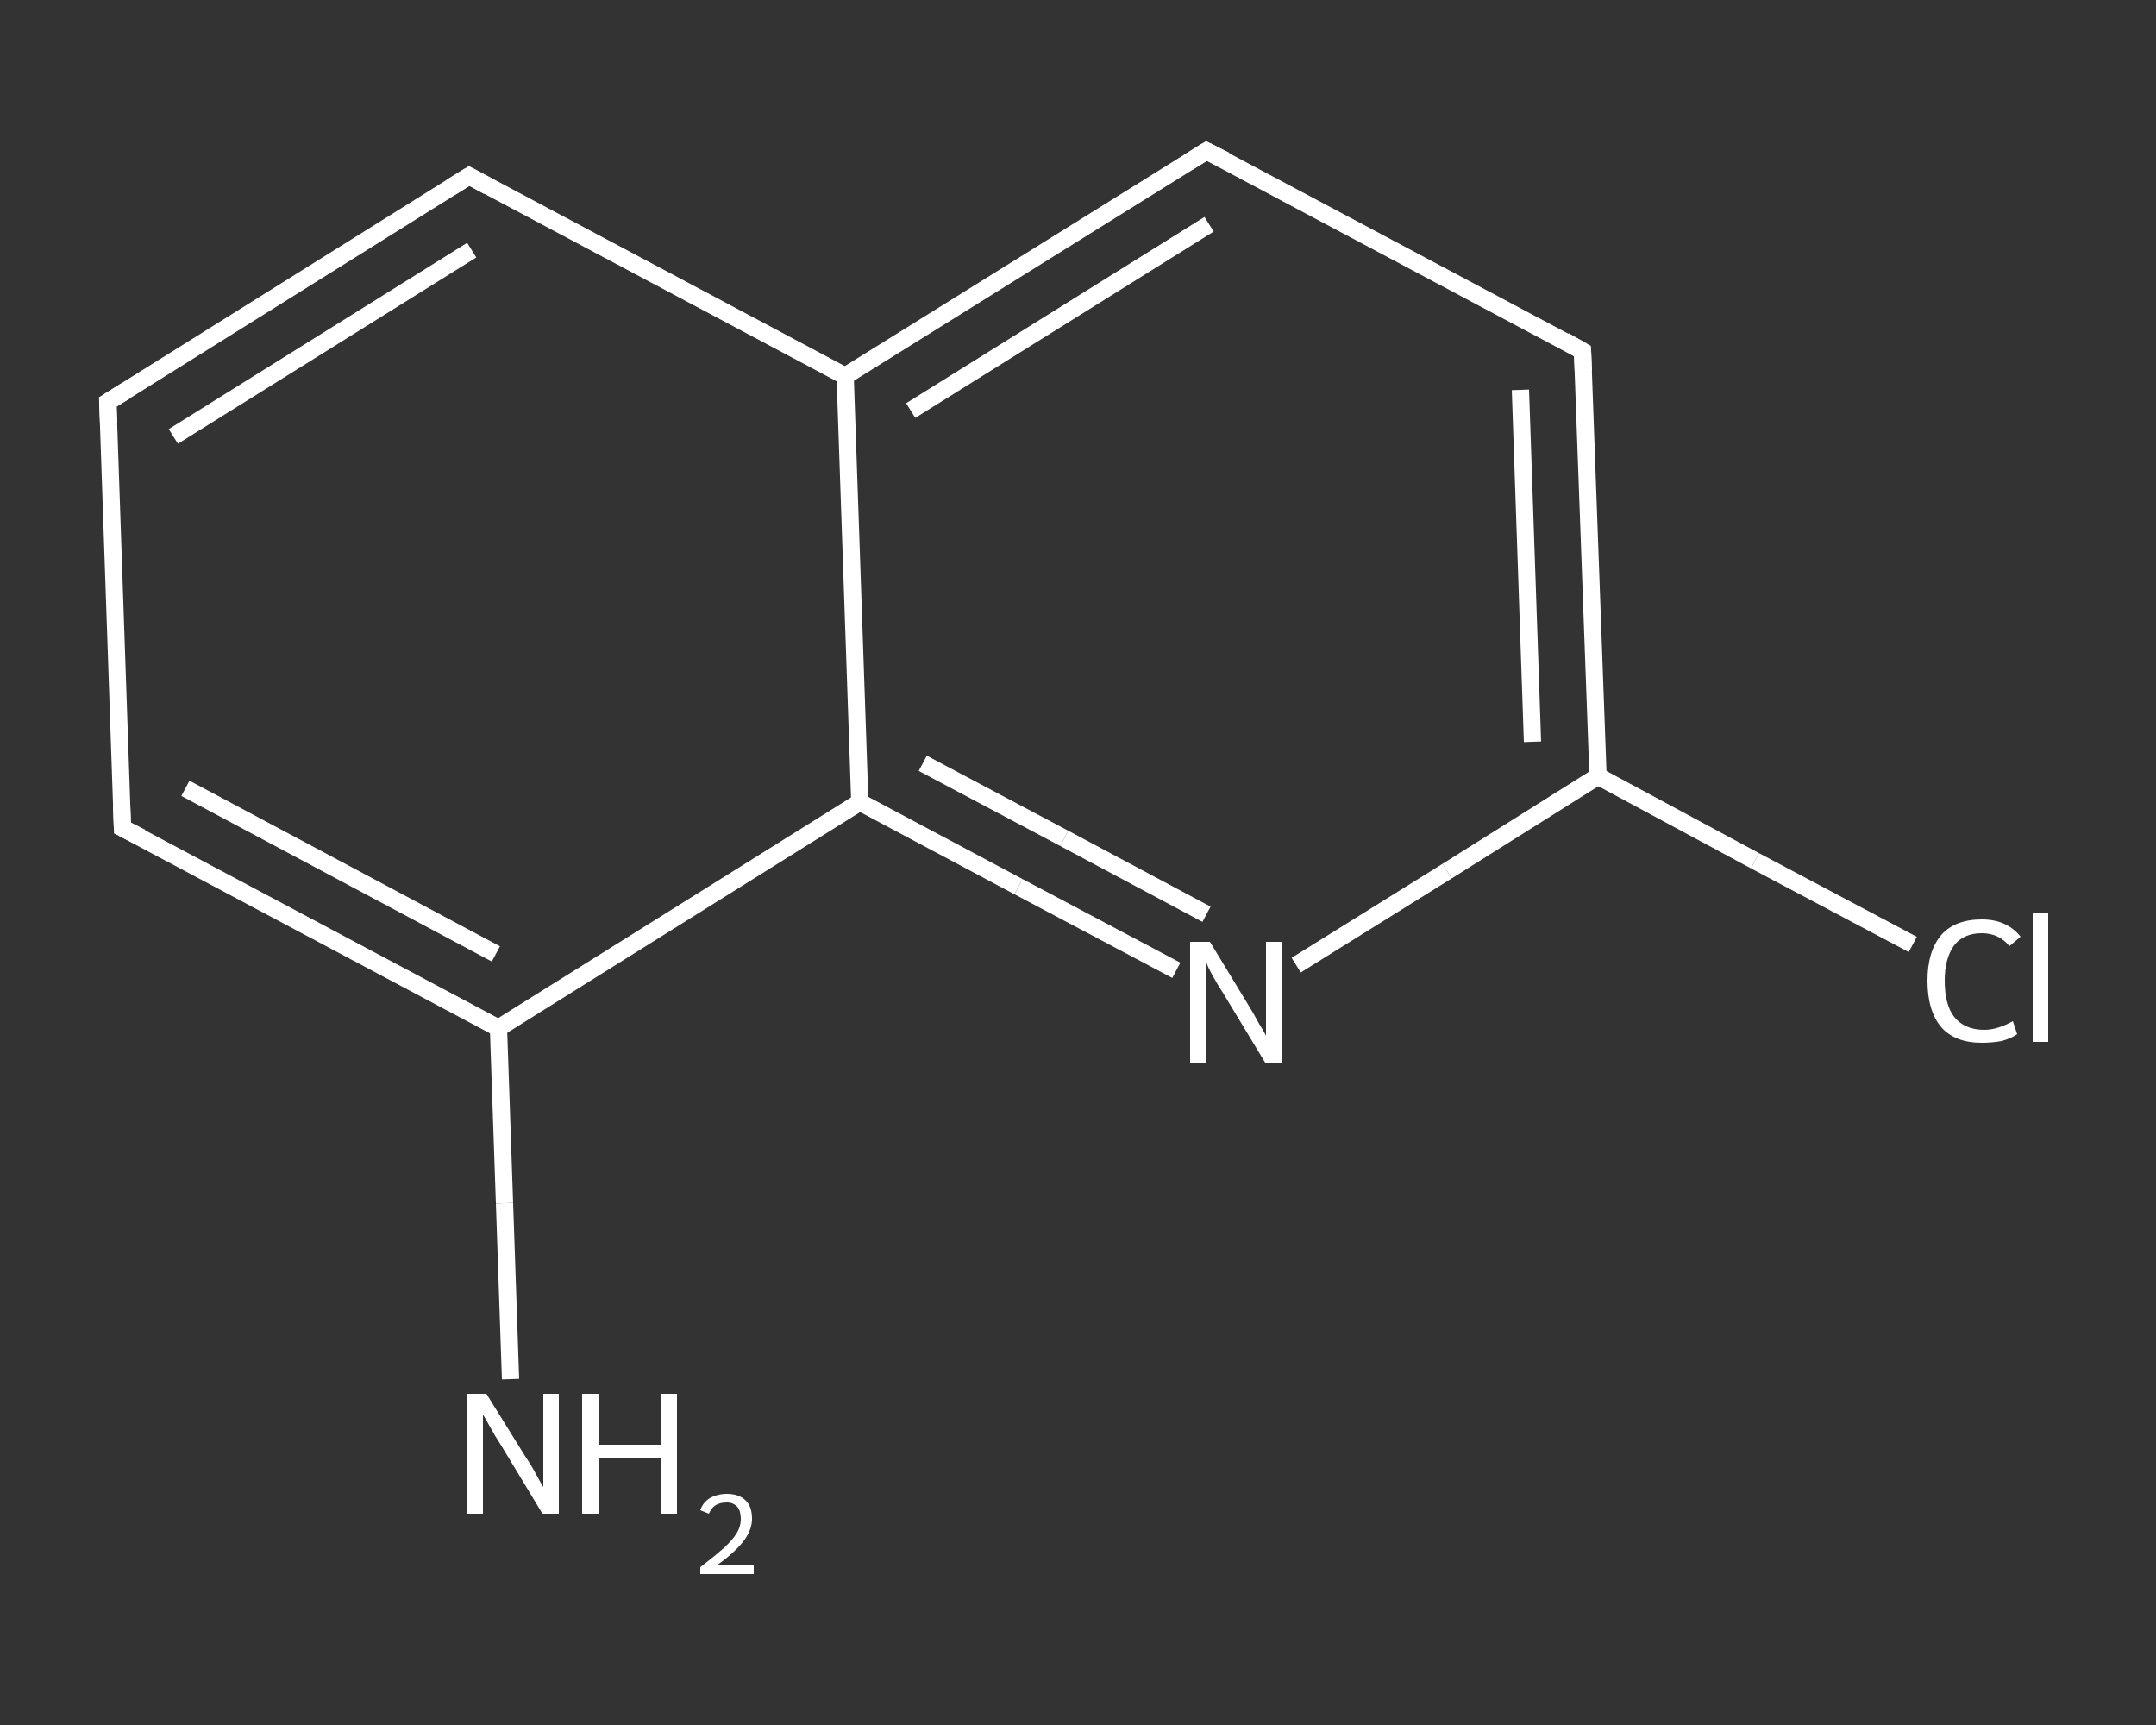 <?xml version='1.0' encoding='iso-8859-1'?>
<svg version='1.1' baseProfile='full'
              xmlns='http://www.w3.org/2000/svg'
                      xmlns:rdkit='http://www.rdkit.org/xml'
                      xmlns:xlink='http://www.w3.org/1999/xlink'
                  xml:space='preserve'
width='250px' height='200px' viewBox='0 0 250 200'>
<rect x="0" y="0" width="250" height="200" fill="#333333" stroke="none"/>
<!-- END OF HEADER -->
<rect style='opacity:1.0;fill:transparent;stroke:none' width='250.0' height='200.0' x='0.0' y='0.0'> </rect>
<path class='bond-0 atom-0 atom-1' d='M 59.2,159.9 L 58.5,139.5' style='fill:none;fill-rule:evenodd;stroke:#FFFFFF;stroke-width:2.0px;stroke-linecap:butt;stroke-linejoin:miter;stroke-opacity:1' />
<path class='bond-0 atom-0 atom-1' d='M 58.5,139.5 L 57.8,119.2' style='fill:none;fill-rule:evenodd;stroke:#FFFFFF;stroke-width:2.0px;stroke-linecap:butt;stroke-linejoin:miter;stroke-opacity:1' />
<path class='bond-1 atom-1 atom-2' d='M 57.8,119.2 L 14.2,96.0' style='fill:none;fill-rule:evenodd;stroke:#FFFFFF;stroke-width:2.0px;stroke-linecap:butt;stroke-linejoin:miter;stroke-opacity:1' />
<path class='bond-1 atom-1 atom-2' d='M 57.5,110.6 L 21.5,91.4' style='fill:none;fill-rule:evenodd;stroke:#FFFFFF;stroke-width:2.0px;stroke-linecap:butt;stroke-linejoin:miter;stroke-opacity:1' />
<path class='bond-2 atom-2 atom-3' d='M 14.2,96.0 L 12.5,46.6' style='fill:none;fill-rule:evenodd;stroke:#FFFFFF;stroke-width:2.0px;stroke-linecap:butt;stroke-linejoin:miter;stroke-opacity:1' />
<path class='bond-3 atom-3 atom-4' d='M 12.5,46.6 L 54.4,20.4' style='fill:none;fill-rule:evenodd;stroke:#FFFFFF;stroke-width:2.0px;stroke-linecap:butt;stroke-linejoin:miter;stroke-opacity:1' />
<path class='bond-3 atom-3 atom-4' d='M 20.1,50.6 L 54.7,29.0' style='fill:none;fill-rule:evenodd;stroke:#FFFFFF;stroke-width:2.0px;stroke-linecap:butt;stroke-linejoin:miter;stroke-opacity:1' />
<path class='bond-4 atom-4 atom-5' d='M 54.4,20.4 L 98.0,43.6' style='fill:none;fill-rule:evenodd;stroke:#FFFFFF;stroke-width:2.0px;stroke-linecap:butt;stroke-linejoin:miter;stroke-opacity:1' />
<path class='bond-5 atom-5 atom-6' d='M 98.0,43.6 L 139.9,17.5' style='fill:none;fill-rule:evenodd;stroke:#FFFFFF;stroke-width:2.0px;stroke-linecap:butt;stroke-linejoin:miter;stroke-opacity:1' />
<path class='bond-5 atom-5 atom-6' d='M 105.6,47.6 L 140.2,26.0' style='fill:none;fill-rule:evenodd;stroke:#FFFFFF;stroke-width:2.0px;stroke-linecap:butt;stroke-linejoin:miter;stroke-opacity:1' />
<path class='bond-6 atom-6 atom-7' d='M 139.9,17.5 L 183.5,40.7' style='fill:none;fill-rule:evenodd;stroke:#FFFFFF;stroke-width:2.0px;stroke-linecap:butt;stroke-linejoin:miter;stroke-opacity:1' />
<path class='bond-7 atom-7 atom-8' d='M 183.5,40.7 L 185.3,90.0' style='fill:none;fill-rule:evenodd;stroke:#FFFFFF;stroke-width:2.0px;stroke-linecap:butt;stroke-linejoin:miter;stroke-opacity:1' />
<path class='bond-7 atom-7 atom-8' d='M 176.3,45.2 L 177.7,86.0' style='fill:none;fill-rule:evenodd;stroke:#FFFFFF;stroke-width:2.0px;stroke-linecap:butt;stroke-linejoin:miter;stroke-opacity:1' />
<path class='bond-8 atom-8 atom-9' d='M 185.3,90.0 L 203.5,99.8' style='fill:none;fill-rule:evenodd;stroke:#FFFFFF;stroke-width:2.0px;stroke-linecap:butt;stroke-linejoin:miter;stroke-opacity:1' />
<path class='bond-8 atom-8 atom-9' d='M 203.5,99.8 L 221.8,109.5' style='fill:none;fill-rule:evenodd;stroke:#FFFFFF;stroke-width:2.0px;stroke-linecap:butt;stroke-linejoin:miter;stroke-opacity:1' />
<path class='bond-9 atom-8 atom-10' d='M 185.3,90.0 L 167.8,101.0' style='fill:none;fill-rule:evenodd;stroke:#FFFFFF;stroke-width:2.0px;stroke-linecap:butt;stroke-linejoin:miter;stroke-opacity:1' />
<path class='bond-9 atom-8 atom-10' d='M 167.8,101.0 L 150.3,111.9' style='fill:none;fill-rule:evenodd;stroke:#FFFFFF;stroke-width:2.0px;stroke-linecap:butt;stroke-linejoin:miter;stroke-opacity:1' />
<path class='bond-10 atom-10 atom-11' d='M 136.4,112.5 L 118.1,102.8' style='fill:none;fill-rule:evenodd;stroke:#FFFFFF;stroke-width:2.0px;stroke-linecap:butt;stroke-linejoin:miter;stroke-opacity:1' />
<path class='bond-10 atom-10 atom-11' d='M 118.1,102.8 L 99.7,93.0' style='fill:none;fill-rule:evenodd;stroke:#FFFFFF;stroke-width:2.0px;stroke-linecap:butt;stroke-linejoin:miter;stroke-opacity:1' />
<path class='bond-10 atom-10 atom-11' d='M 139.9,106.0 L 123.4,97.2' style='fill:none;fill-rule:evenodd;stroke:#FFFFFF;stroke-width:2.0px;stroke-linecap:butt;stroke-linejoin:miter;stroke-opacity:1' />
<path class='bond-10 atom-10 atom-11' d='M 123.4,97.2 L 107.0,88.5' style='fill:none;fill-rule:evenodd;stroke:#FFFFFF;stroke-width:2.0px;stroke-linecap:butt;stroke-linejoin:miter;stroke-opacity:1' />
<path class='bond-11 atom-11 atom-1' d='M 99.7,93.0 L 57.8,119.2' style='fill:none;fill-rule:evenodd;stroke:#FFFFFF;stroke-width:2.0px;stroke-linecap:butt;stroke-linejoin:miter;stroke-opacity:1' />
<path class='bond-12 atom-11 atom-5' d='M 99.7,93.0 L 98.0,43.6' style='fill:none;fill-rule:evenodd;stroke:#FFFFFF;stroke-width:2.0px;stroke-linecap:butt;stroke-linejoin:miter;stroke-opacity:1' />
<path d='M 16.4,97.1 L 14.2,96.0 L 14.1,93.5' style='fill:none;stroke:#FFFFFF;stroke-width:2.0px;stroke-linecap:butt;stroke-linejoin:miter;stroke-opacity:1;' />
<path d='M 12.6,49.1 L 12.5,46.6 L 14.6,45.3' style='fill:none;stroke:#FFFFFF;stroke-width:2.0px;stroke-linecap:butt;stroke-linejoin:miter;stroke-opacity:1;' />
<path d='M 52.3,21.7 L 54.4,20.4 L 56.6,21.6' style='fill:none;stroke:#FFFFFF;stroke-width:2.0px;stroke-linecap:butt;stroke-linejoin:miter;stroke-opacity:1;' />
<path d='M 137.8,18.8 L 139.9,17.5 L 142.1,18.6' style='fill:none;stroke:#FFFFFF;stroke-width:2.0px;stroke-linecap:butt;stroke-linejoin:miter;stroke-opacity:1;' />
<path d='M 181.4,39.5 L 183.5,40.7 L 183.6,43.1' style='fill:none;stroke:#FFFFFF;stroke-width:2.0px;stroke-linecap:butt;stroke-linejoin:miter;stroke-opacity:1;' />
<path class='atom-0' d='M 56.4 161.6
L 61.0 169.0
Q 61.5 169.7, 62.2 171.0
Q 62.9 172.3, 63.0 172.4
L 63.0 161.6
L 64.8 161.6
L 64.8 175.5
L 62.9 175.5
L 58.0 167.4
Q 57.4 166.5, 56.8 165.4
Q 56.2 164.3, 56.0 164.0
L 56.0 175.5
L 54.2 175.5
L 54.2 161.6
L 56.4 161.6
' fill='#FFFFFF'/>
<path class='atom-0' d='M 67.5 161.6
L 69.4 161.6
L 69.4 167.5
L 76.6 167.5
L 76.6 161.6
L 78.5 161.6
L 78.5 175.5
L 76.6 175.5
L 76.6 169.1
L 69.4 169.1
L 69.4 175.5
L 67.5 175.5
L 67.5 161.6
' fill='#FFFFFF'/>
<path class='atom-0' d='M 81.2 175.1
Q 81.5 174.2, 82.3 173.7
Q 83.2 173.2, 84.3 173.2
Q 85.7 173.2, 86.5 174.0
Q 87.2 174.7, 87.2 176.1
Q 87.2 177.4, 86.2 178.7
Q 85.2 180.0, 83.1 181.5
L 87.4 181.5
L 87.4 182.5
L 81.2 182.5
L 81.2 181.7
Q 82.9 180.4, 83.9 179.5
Q 84.9 178.6, 85.4 177.8
Q 85.9 177.0, 85.9 176.1
Q 85.9 175.2, 85.5 174.7
Q 85.0 174.2, 84.3 174.2
Q 83.5 174.2, 83.0 174.5
Q 82.5 174.8, 82.2 175.5
L 81.2 175.1
' fill='#FFFFFF'/>
<path class='atom-9' d='M 223.5 113.7
Q 223.5 110.3, 225.1 108.4
Q 226.7 106.6, 229.8 106.6
Q 232.7 106.6, 234.3 108.6
L 233.0 109.7
Q 231.8 108.2, 229.8 108.2
Q 227.7 108.2, 226.6 109.6
Q 225.5 111.1, 225.5 113.7
Q 225.5 116.5, 226.6 117.9
Q 227.8 119.4, 230.1 119.4
Q 231.6 119.4, 233.4 118.4
L 233.9 119.9
Q 233.2 120.4, 232.1 120.7
Q 231.0 120.9, 229.8 120.9
Q 226.7 120.9, 225.1 119.1
Q 223.5 117.2, 223.5 113.7
' fill='#FFFFFF'/>
<path class='atom-9' d='M 235.7 105.8
L 237.5 105.8
L 237.5 120.8
L 235.7 120.8
L 235.7 105.8
' fill='#FFFFFF'/>
<path class='atom-10' d='M 140.3 109.2
L 144.8 116.6
Q 145.3 117.4, 146.0 118.7
Q 146.8 120.0, 146.8 120.1
L 146.8 109.2
L 148.7 109.2
L 148.7 123.2
L 146.7 123.2
L 141.8 115.1
Q 141.2 114.2, 140.6 113.1
Q 140.0 112.0, 139.9 111.6
L 139.9 123.2
L 138.0 123.2
L 138.0 109.2
L 140.3 109.2
' fill='#FFFFFF'/>
</svg>
